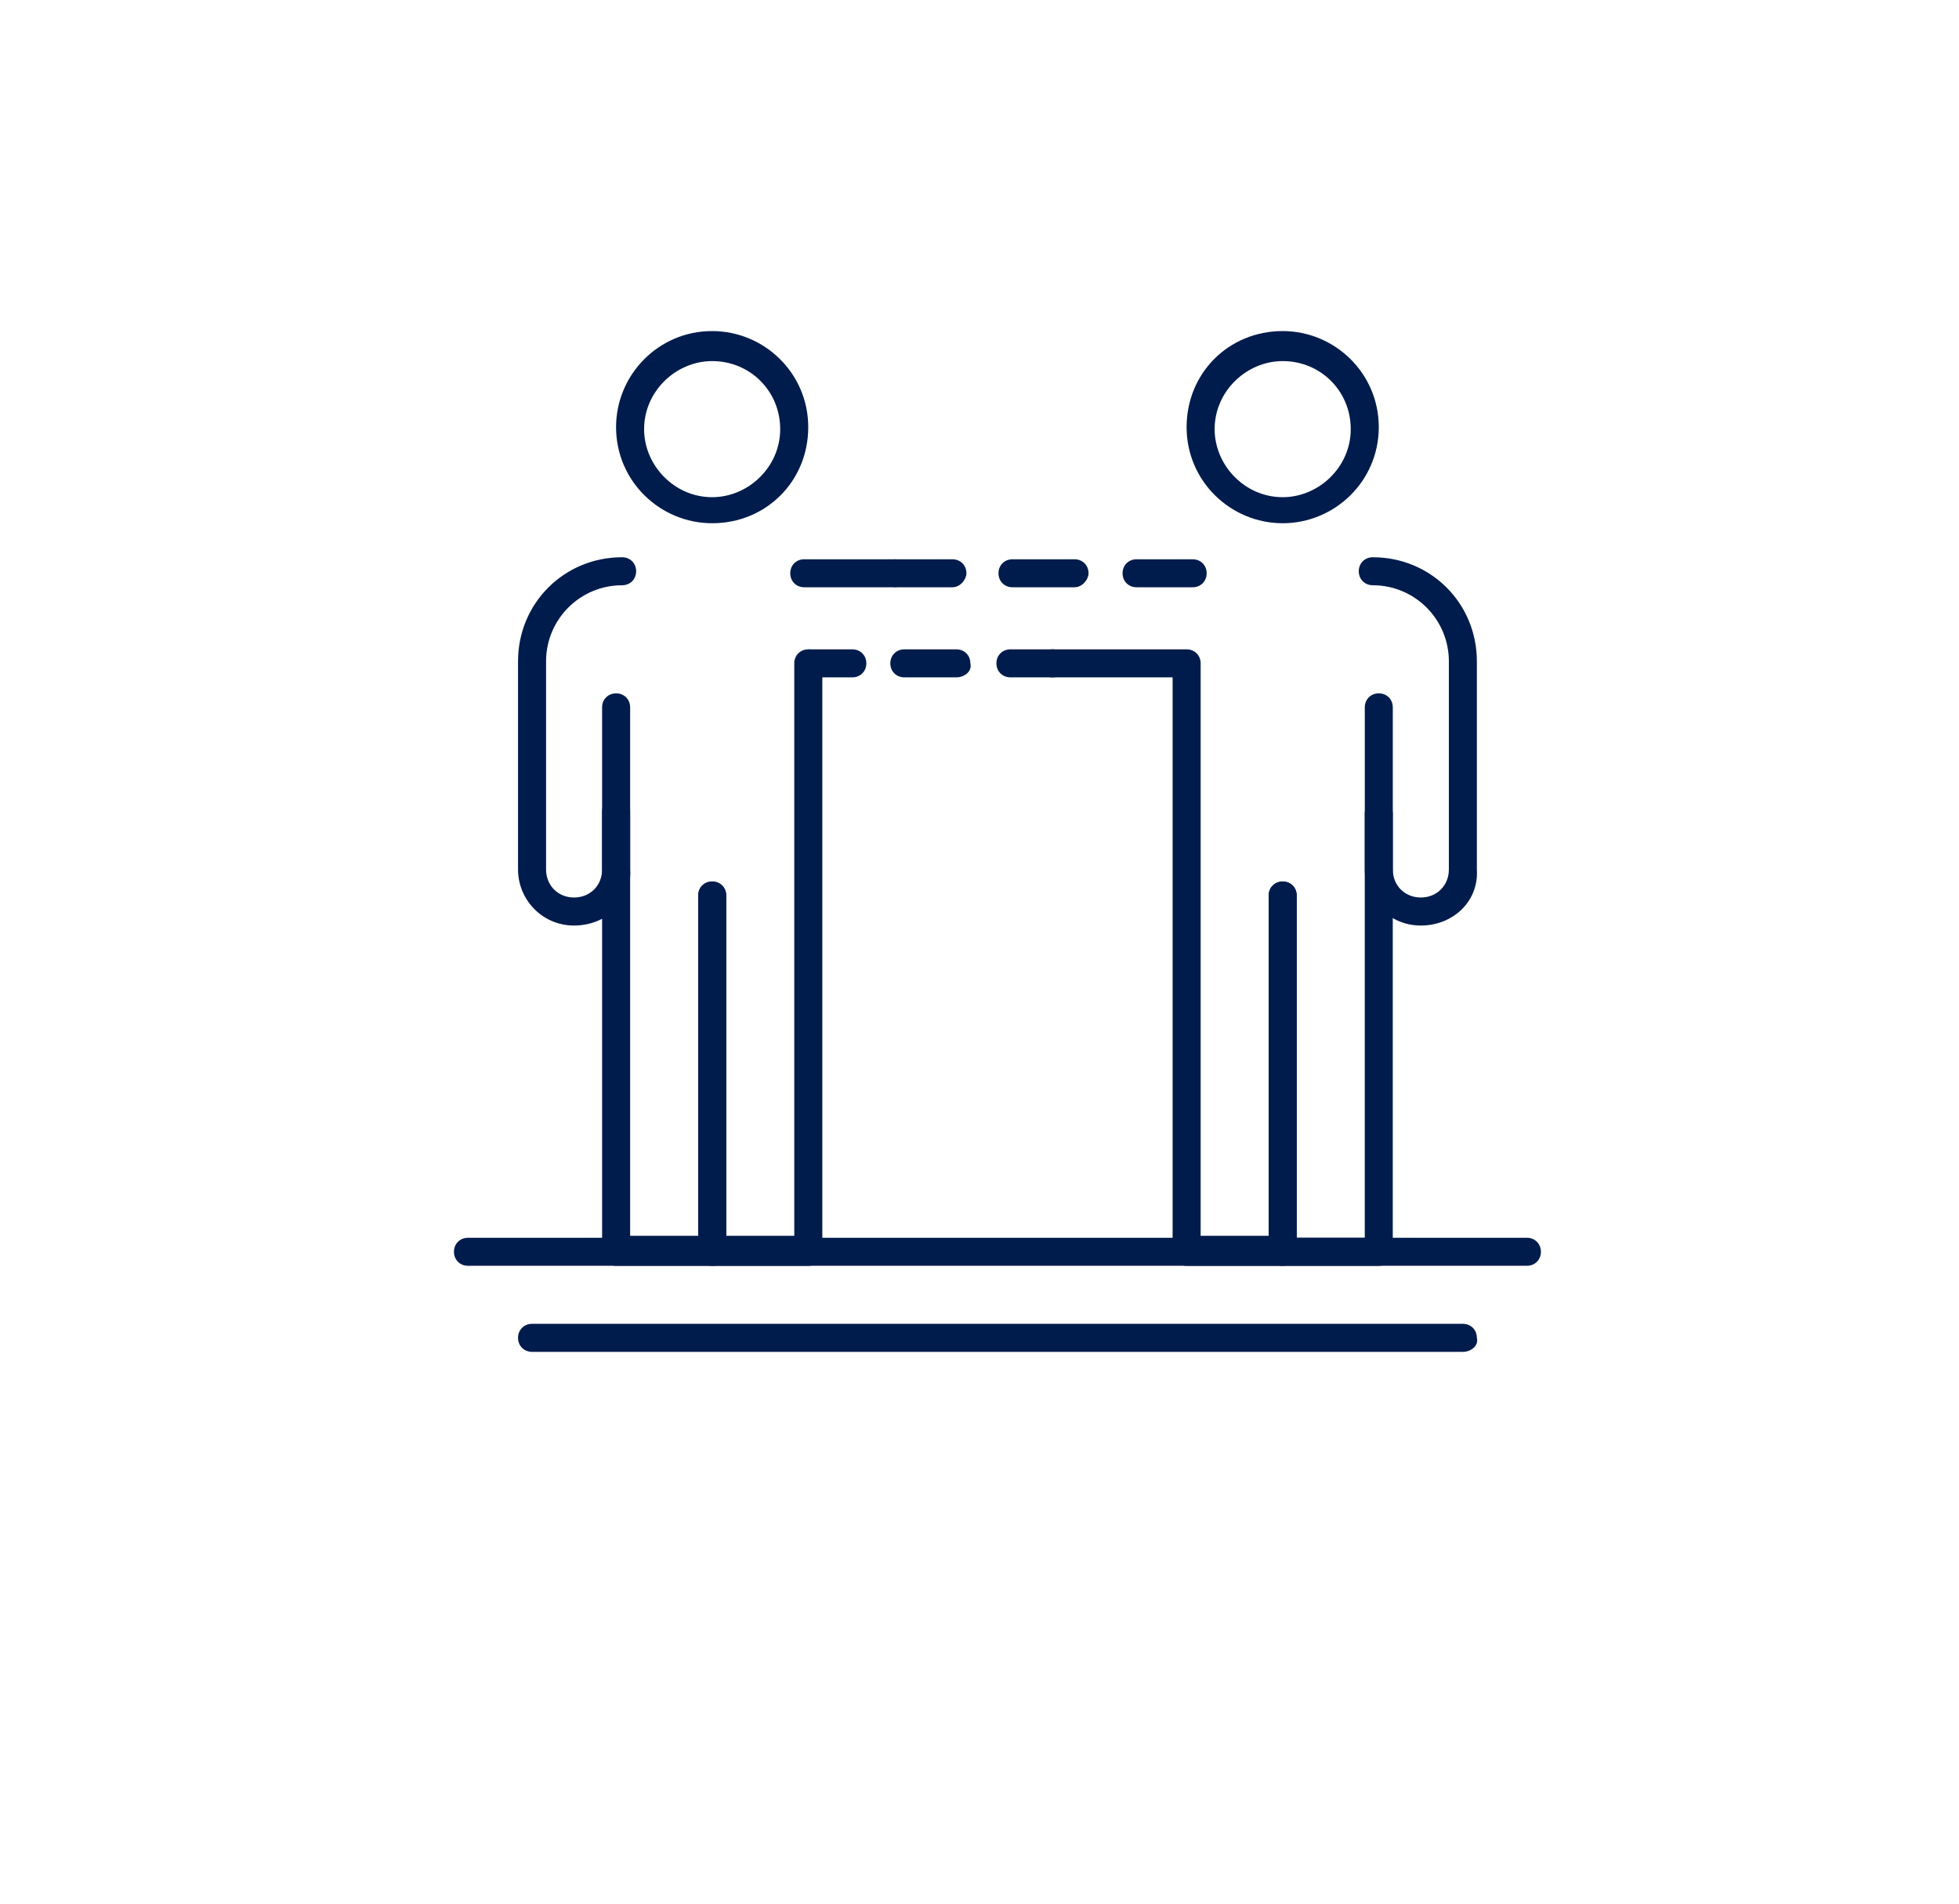 <?xml version="1.0" encoding="UTF-8"?> <svg xmlns="http://www.w3.org/2000/svg" width="71" height="69" viewBox="0 0 71 69" fill="none"> <g filter="url(#filter0_ddi)"> <circle cx="36.5" cy="30.5" r="30.5" fill="white"></circle> </g> <path d="M20.807 33.547C19.646 33.547 18.775 32.603 18.775 31.515V23.97C18.775 21.866 20.444 20.198 22.548 20.198C22.838 20.198 23.056 20.415 23.056 20.706C23.056 20.996 22.838 21.213 22.548 21.213C21.024 21.213 19.791 22.447 19.791 23.97V31.515C19.791 32.096 20.226 32.531 20.807 32.531C21.387 32.531 21.822 32.096 21.822 31.515V25.639C21.822 25.349 22.04 25.131 22.33 25.131C22.62 25.131 22.838 25.349 22.838 25.639V31.515C22.911 32.676 21.968 33.547 20.807 33.547Z" fill="#001C4C"></path> <path d="M25.812 45.88H22.33C22.04 45.88 21.822 45.663 21.822 45.373V29.412C21.822 29.122 22.04 28.904 22.33 28.904C22.62 28.904 22.838 29.122 22.838 29.412V44.792H25.305V32.459C25.305 32.169 25.522 31.951 25.812 31.951C26.103 31.951 26.32 32.169 26.32 32.459V45.373C26.393 45.663 26.103 45.88 25.812 45.88Z" fill="#001C4C"></path> <path d="M25.81 18.965C23.924 18.965 22.328 17.441 22.328 15.482C22.328 13.596 23.852 12 25.81 12C27.697 12 29.293 13.524 29.293 15.482C29.293 17.441 27.769 18.965 25.81 18.965ZM25.81 13.088C24.505 13.088 23.344 14.177 23.344 15.555C23.344 16.861 24.432 18.021 25.81 18.021C27.116 18.021 28.277 16.933 28.277 15.555C28.277 14.177 27.189 13.088 25.81 13.088Z" fill="#001C4C"></path> <path d="M51.495 33.547C50.334 33.547 49.464 32.603 49.464 31.515V25.639C49.464 25.349 49.681 25.131 49.972 25.131C50.262 25.131 50.479 25.349 50.479 25.639V31.515C50.479 32.096 50.915 32.531 51.495 32.531C52.075 32.531 52.511 32.096 52.511 31.515V23.97C52.511 22.447 51.277 21.213 49.754 21.213C49.464 21.213 49.246 20.996 49.246 20.706C49.246 20.415 49.464 20.198 49.754 20.198C51.858 20.198 53.526 21.866 53.526 23.97V31.515C53.599 32.676 52.656 33.547 51.495 33.547Z" fill="#001C4C"></path> <path d="M49.971 45.881H46.488C46.198 45.881 45.98 45.663 45.98 45.373V32.459C45.98 32.169 46.198 31.951 46.488 31.951C46.779 31.951 46.996 32.169 46.996 32.459V44.865H49.463V29.485C49.463 29.195 49.68 28.977 49.971 28.977C50.261 28.977 50.478 29.195 50.478 29.485V45.373C50.478 45.663 50.261 45.881 49.971 45.881Z" fill="#001C4C"></path> <path d="M32.413 21.286H29.148C28.858 21.286 28.641 21.069 28.641 20.779C28.641 20.488 28.858 20.271 29.148 20.271H32.413C32.703 20.271 32.921 20.488 32.921 20.779C32.921 20.996 32.703 21.286 32.413 21.286Z" fill="#001C4C"></path> <path d="M43.225 21.286H41.193C40.903 21.286 40.685 21.069 40.685 20.779C40.685 20.488 40.903 20.271 41.193 20.271H43.225C43.515 20.271 43.733 20.488 43.733 20.779C43.733 21.069 43.515 21.286 43.225 21.286Z" fill="#001C4C"></path> <path d="M38.944 21.286H36.695C36.405 21.286 36.188 21.069 36.188 20.779C36.188 20.488 36.405 20.271 36.695 20.271H38.944C39.234 20.271 39.452 20.488 39.452 20.779C39.452 20.996 39.234 21.286 38.944 21.286Z" fill="#001C4C"></path> <path d="M34.518 21.286H32.486C32.196 21.286 31.979 21.069 31.979 20.779C31.979 20.488 32.196 20.271 32.486 20.271H34.518C34.808 20.271 35.026 20.488 35.026 20.779C35.026 20.996 34.808 21.286 34.518 21.286Z" fill="#001C4C"></path> <path d="M29.295 45.881H25.812C25.522 45.881 25.305 45.663 25.305 45.373V32.459C25.305 32.169 25.522 31.951 25.812 31.951C26.103 31.951 26.32 32.169 26.32 32.459V44.792H28.787V24.044C28.787 23.753 29.005 23.536 29.295 23.536C29.585 23.536 29.803 23.753 29.803 24.044V45.373C29.803 45.663 29.585 45.881 29.295 45.881Z" fill="#001C4C"></path> <path d="M38.145 24.551H36.621C36.331 24.551 36.113 24.334 36.113 24.044C36.113 23.753 36.331 23.536 36.621 23.536H38.145C38.435 23.536 38.653 23.753 38.653 24.044C38.653 24.334 38.435 24.551 38.145 24.551Z" fill="#001C4C"></path> <path d="M34.662 24.551H32.775C32.485 24.551 32.268 24.334 32.268 24.044C32.268 23.753 32.485 23.536 32.775 23.536H34.662C34.952 23.536 35.169 23.753 35.169 24.044C35.242 24.334 34.952 24.551 34.662 24.551Z" fill="#001C4C"></path> <path d="M30.891 24.551H29.367C29.077 24.551 28.859 24.334 28.859 24.044C28.859 23.753 29.077 23.536 29.367 23.536H30.891C31.181 23.536 31.399 23.753 31.399 24.044C31.399 24.334 31.181 24.551 30.891 24.551Z" fill="#001C4C"></path> <path d="M46.49 45.881H43.007C42.717 45.881 42.499 45.663 42.499 45.373V24.551H38.147C37.856 24.551 37.639 24.334 37.639 24.044C37.639 23.753 37.856 23.536 38.147 23.536H43.007C43.297 23.536 43.515 23.753 43.515 24.044V44.792H45.982V32.459C45.982 32.169 46.199 31.951 46.49 31.951C46.78 31.951 46.997 32.169 46.997 32.459V45.3C46.997 45.663 46.78 45.881 46.49 45.881Z" fill="#001C4C"></path> <path d="M46.488 18.965C44.602 18.965 43.006 17.441 43.006 15.482C43.006 13.524 44.529 12 46.488 12C48.374 12 49.971 13.524 49.971 15.482C49.971 17.441 48.374 18.965 46.488 18.965ZM46.488 13.088C45.182 13.088 44.022 14.177 44.022 15.555C44.022 16.861 45.11 18.021 46.488 18.021C47.794 18.021 48.955 16.933 48.955 15.555C48.955 14.177 47.867 13.088 46.488 13.088Z" fill="#001C4C"></path> <path d="M55.339 45.88H16.961C16.671 45.88 16.453 45.662 16.453 45.372C16.453 45.082 16.671 44.864 16.961 44.864H55.339C55.629 44.864 55.847 45.082 55.847 45.372C55.847 45.662 55.629 45.88 55.339 45.88Z" fill="#001C4C"></path> <path d="M53.018 48.999H19.283C18.993 48.999 18.775 48.781 18.775 48.491C18.775 48.201 18.993 47.983 19.283 47.983H53.018C53.309 47.983 53.526 48.201 53.526 48.491C53.599 48.781 53.309 48.999 53.018 48.999Z" fill="#001C4C"></path> <defs> <filter id="filter0_ddi" x="0" y="0" width="71" height="69" filterUnits="userSpaceOnUse" color-interpolation-filters="sRGB"> <feFlood flood-opacity="0" result="BackgroundImageFix"></feFlood> <feColorMatrix in="SourceAlpha" type="matrix" values="0 0 0 0 0 0 0 0 0 0 0 0 0 0 0 0 0 0 127 0"></feColorMatrix> <feOffset dx="-2" dy="4"></feOffset> <feGaussianBlur stdDeviation="2"></feGaussianBlur> <feColorMatrix type="matrix" values="0 0 0 0 0 0 0 0 0 0 0 0 0 0 0 0 0 0 0.15 0"></feColorMatrix> <feBlend mode="normal" in2="BackgroundImageFix" result="effect1_dropShadow"></feBlend> <feColorMatrix in="SourceAlpha" type="matrix" values="0 0 0 0 0 0 0 0 0 0 0 0 0 0 0 0 0 0 127 0"></feColorMatrix> <feOffset dy="4"></feOffset> <feGaussianBlur stdDeviation="2"></feGaussianBlur> <feColorMatrix type="matrix" values="0 0 0 0 0 0 0 0 0 0 0 0 0 0 0 0 0 0 0.25 0"></feColorMatrix> <feBlend mode="normal" in2="effect1_dropShadow" result="effect2_dropShadow"></feBlend> <feBlend mode="normal" in="SourceGraphic" in2="effect2_dropShadow" result="shape"></feBlend> <feColorMatrix in="SourceAlpha" type="matrix" values="0 0 0 0 0 0 0 0 0 0 0 0 0 0 0 0 0 0 127 0" result="hardAlpha"></feColorMatrix> <feOffset dy="2"></feOffset> <feGaussianBlur stdDeviation="4"></feGaussianBlur> <feComposite in2="hardAlpha" operator="arithmetic" k2="-1" k3="1"></feComposite> <feColorMatrix type="matrix" values="0 0 0 0 0 0 0 0 0 0 0 0 0 0 0 0 0 0 0.25 0"></feColorMatrix> <feBlend mode="normal" in2="shape" result="effect3_innerShadow"></feBlend> </filter> </defs> </svg> 